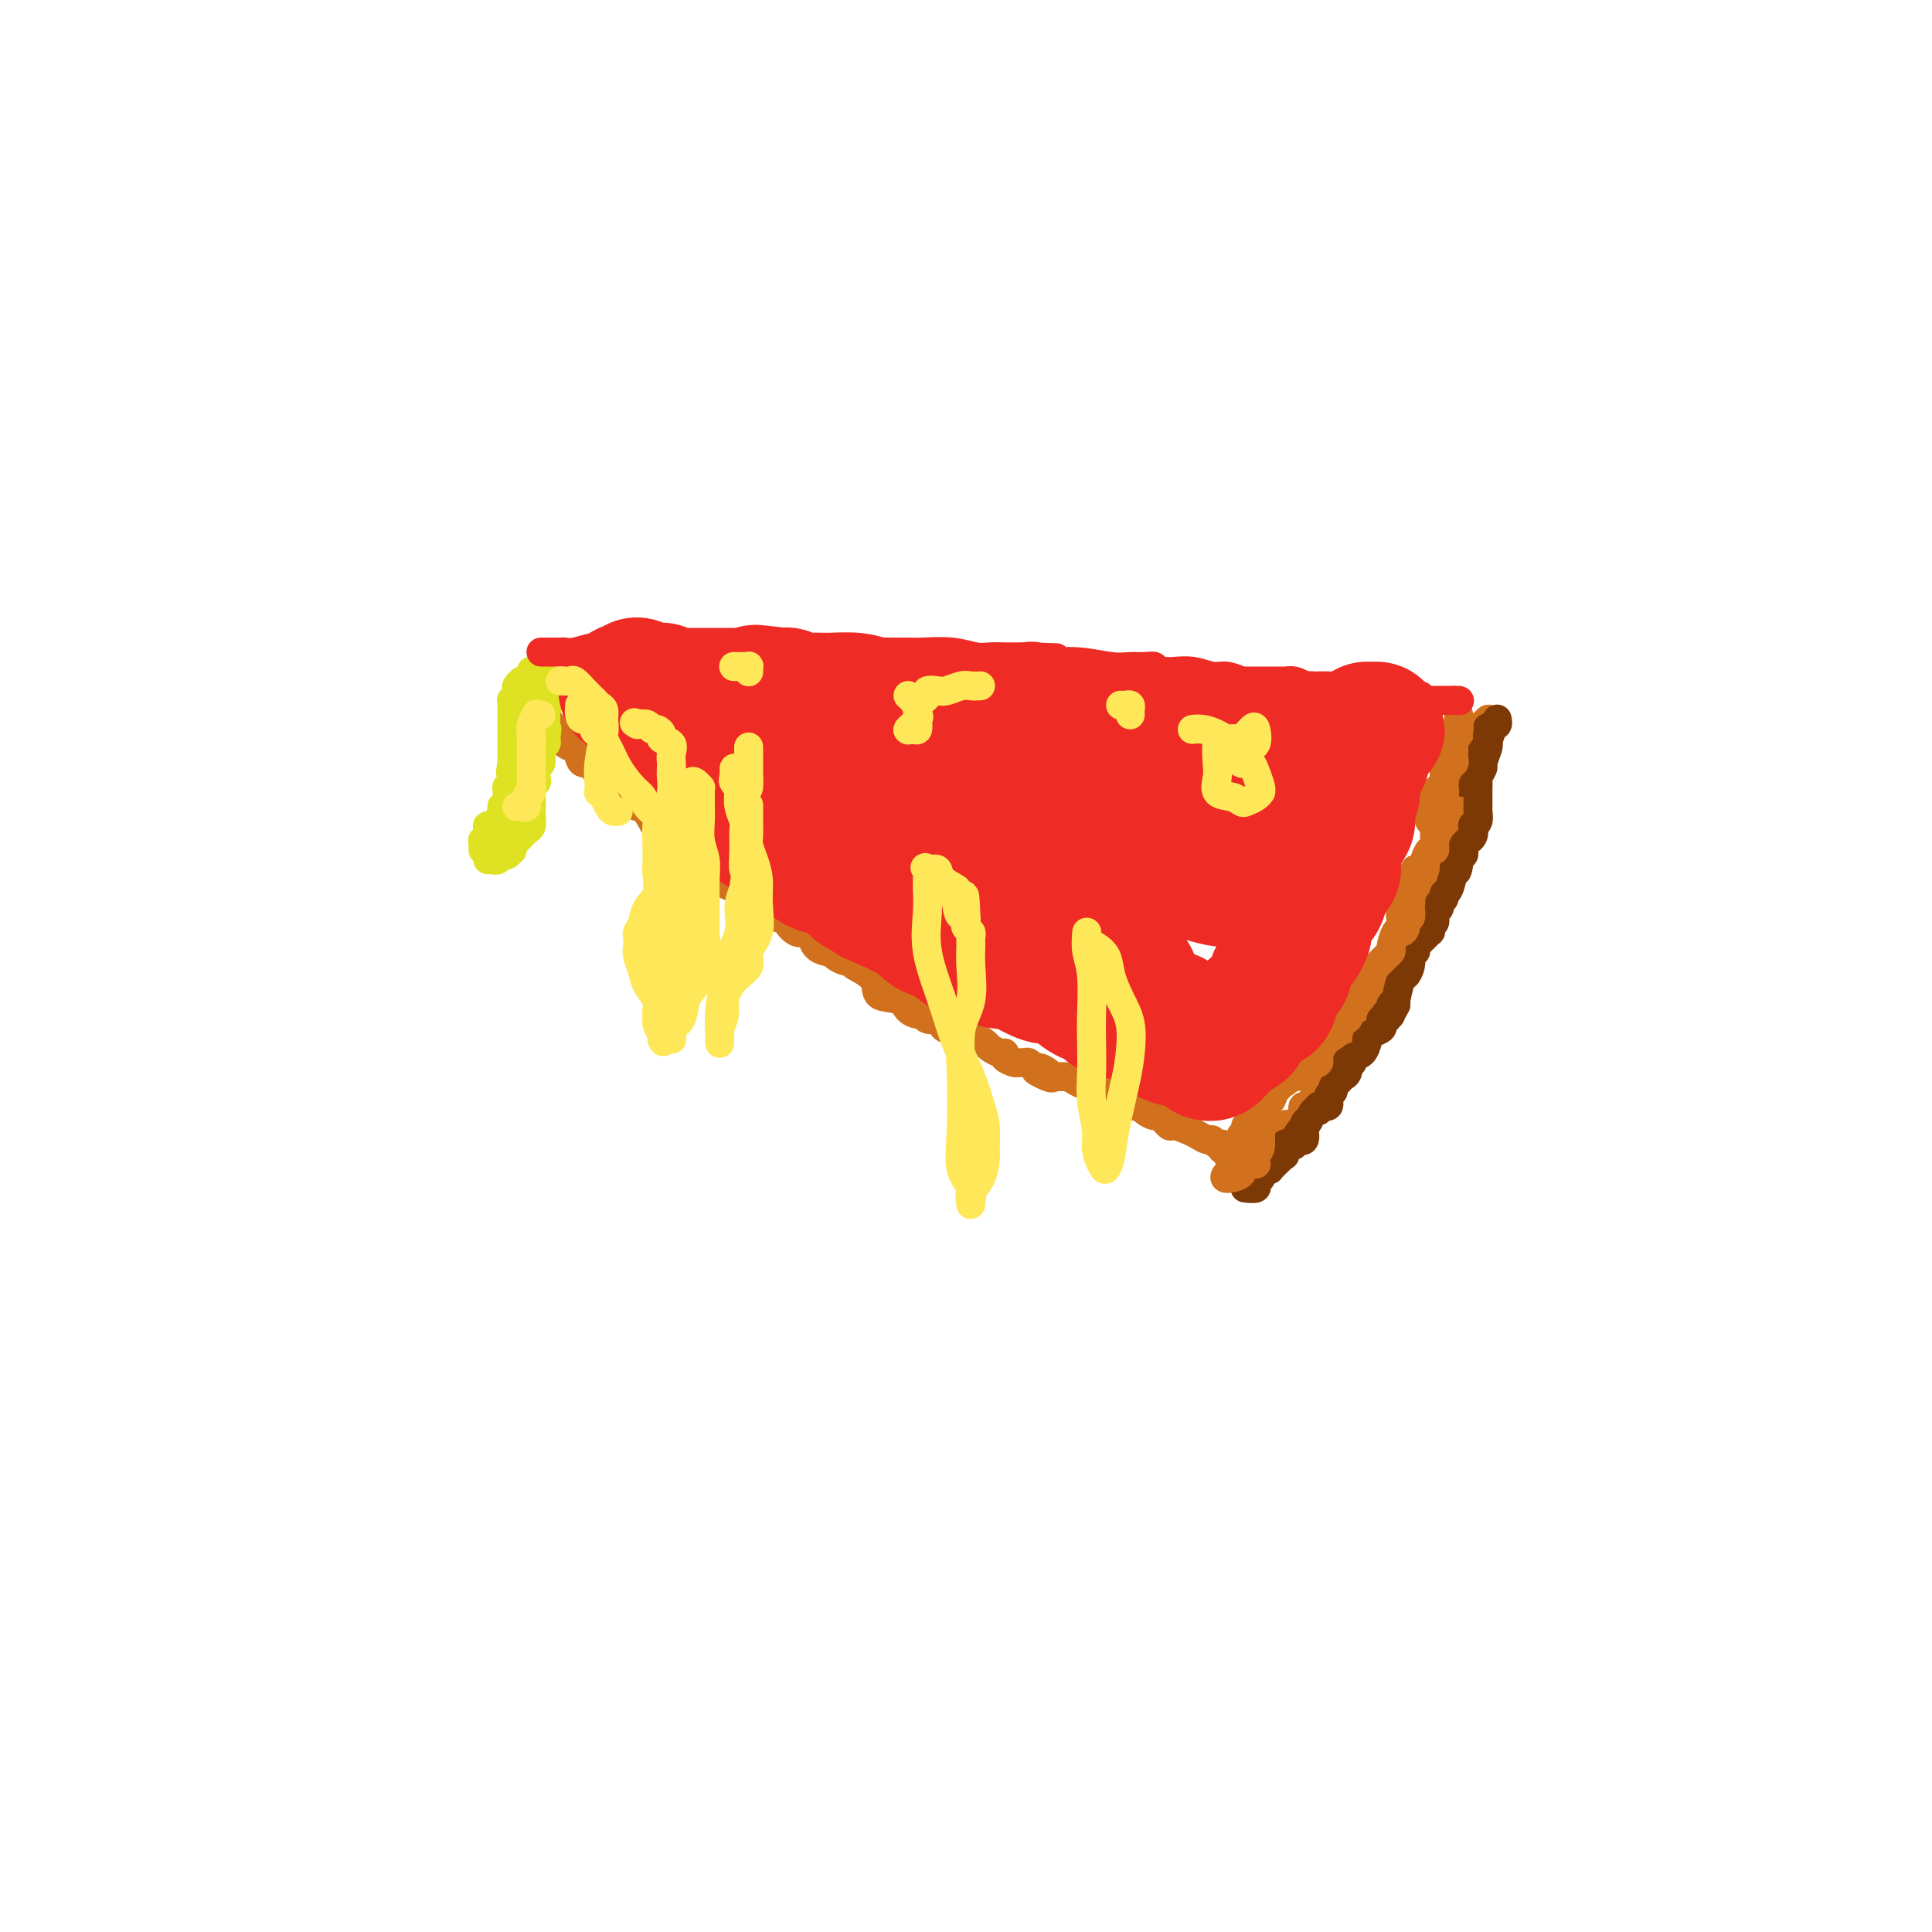 <svg viewBox='0 0 400 400' version='1.1' xmlns='http://www.w3.org/2000/svg' xmlns:xlink='http://www.w3.org/1999/xlink'><g fill='none' stroke='#D2711D' stroke-width='6' stroke-linecap='round' stroke-linejoin='round'><path d='M308,149c0.121,-0.104 0.243,-0.208 0,0c-0.243,0.208 -0.849,0.727 -1,1c-0.151,0.273 0.153,0.300 0,1c-0.153,0.700 -0.763,2.074 -1,3c-0.237,0.926 -0.101,1.403 0,2c0.101,0.597 0.168,1.315 0,2c-0.168,0.685 -0.571,1.337 -1,2c-0.429,0.663 -0.884,1.335 -1,2c-0.116,0.665 0.108,1.322 0,2c-0.108,0.678 -0.549,1.376 -1,2c-0.451,0.624 -0.913,1.173 -1,2c-0.087,0.827 0.200,1.930 0,3c-0.200,1.070 -0.889,2.107 -1,3c-0.111,0.893 0.355,1.644 0,2c-0.355,0.356 -1.531,0.318 -2,1c-0.469,0.682 -0.230,2.083 0,3c0.230,0.917 0.451,1.349 0,2c-0.451,0.651 -1.573,1.521 -2,2c-0.427,0.479 -0.160,0.568 0,1c0.160,0.432 0.211,1.208 0,2c-0.211,0.792 -0.685,1.602 -1,2c-0.315,0.398 -0.470,0.386 -1,1c-0.530,0.614 -1.435,1.855 -2,3c-0.565,1.145 -0.791,2.193 -1,3c-0.209,0.807 -0.403,1.371 -1,2c-0.597,0.629 -1.599,1.323 -2,2c-0.401,0.677 -0.200,1.339 0,2'/><path d='M289,202c-3.180,8.412 -1.630,2.941 -1,1c0.630,-1.941 0.342,-0.353 0,1c-0.342,1.353 -0.736,2.471 -1,3c-0.264,0.529 -0.397,0.470 -1,1c-0.603,0.530 -1.677,1.648 -2,2c-0.323,0.352 0.104,-0.061 0,0c-0.104,0.061 -0.740,0.595 -1,1c-0.260,0.405 -0.146,0.679 0,1c0.146,0.321 0.323,0.689 0,1c-0.323,0.311 -1.147,0.566 -2,1c-0.853,0.434 -1.735,1.047 -2,2c-0.265,0.953 0.086,2.245 0,3c-0.086,0.755 -0.611,0.972 -1,1c-0.389,0.028 -0.644,-0.133 -1,0c-0.356,0.133 -0.813,0.560 -1,1c-0.187,0.440 -0.106,0.892 0,1c0.106,0.108 0.235,-0.130 0,0c-0.235,0.130 -0.834,0.627 -1,1c-0.166,0.373 0.100,0.621 0,1c-0.100,0.379 -0.567,0.888 -1,1c-0.433,0.112 -0.832,-0.172 -1,0c-0.168,0.172 -0.105,0.802 0,1c0.105,0.198 0.252,-0.035 0,0c-0.252,0.035 -0.903,0.339 -1,1c-0.097,0.661 0.358,1.678 0,2c-0.358,0.322 -1.531,-0.051 -2,0c-0.469,0.051 -0.235,0.525 0,1'/><path d='M270,230c-3.117,4.726 -1.409,2.541 -1,2c0.409,-0.541 -0.482,0.563 -1,1c-0.518,0.437 -0.663,0.208 -1,0c-0.337,-0.208 -0.864,-0.396 -1,0c-0.136,0.396 0.121,1.377 0,2c-0.121,0.623 -0.620,0.888 -1,1c-0.380,0.112 -0.640,0.072 -1,0c-0.360,-0.072 -0.818,-0.175 -1,0c-0.182,0.175 -0.086,0.629 0,1c0.086,0.371 0.163,0.660 0,1c-0.163,0.340 -0.566,0.732 -1,1c-0.434,0.268 -0.900,0.412 -1,1c-0.100,0.588 0.165,1.620 0,2c-0.165,0.380 -0.762,0.109 -1,0c-0.238,-0.109 -0.119,-0.054 0,0'/></g>
<g fill='none' stroke='#7C3805' stroke-width='6' stroke-linecap='round' stroke-linejoin='round'><path d='M310,149c-0.021,-0.109 -0.042,-0.218 0,0c0.042,0.218 0.147,0.763 0,1c-0.147,0.237 -0.546,0.167 -1,1c-0.454,0.833 -0.961,2.571 -1,3c-0.039,0.429 0.392,-0.450 0,0c-0.392,0.450 -1.607,2.229 -2,3c-0.393,0.771 0.034,0.532 0,1c-0.034,0.468 -0.531,1.641 -1,2c-0.469,0.359 -0.910,-0.096 -1,0c-0.090,0.096 0.172,0.744 0,1c-0.172,0.256 -0.778,0.120 -1,0c-0.222,-0.120 -0.060,-0.225 0,0c0.060,0.225 0.017,0.778 0,1c-0.017,0.222 -0.009,0.111 0,0'/><path d='M308,151c0.009,-0.333 0.017,-0.665 0,0c-0.017,0.665 -0.061,2.329 0,3c0.061,0.671 0.227,0.351 0,1c-0.227,0.649 -0.845,2.268 -1,3c-0.155,0.732 0.155,0.578 0,1c-0.155,0.422 -0.774,1.419 -1,2c-0.226,0.581 -0.061,0.746 0,1c0.061,0.254 0.016,0.598 0,1c-0.016,0.402 -0.004,0.864 0,1c0.004,0.136 0.001,-0.052 0,0c-0.001,0.052 0.001,0.346 0,1c-0.001,0.654 -0.004,1.668 0,2c0.004,0.332 0.015,-0.018 0,0c-0.015,0.018 -0.055,0.404 0,1c0.055,0.596 0.207,1.404 0,2c-0.207,0.596 -0.772,0.982 -1,1c-0.228,0.018 -0.117,-0.332 0,0c0.117,0.332 0.242,1.347 0,2c-0.242,0.653 -0.850,0.944 -1,1c-0.150,0.056 0.157,-0.125 0,0c-0.157,0.125 -0.778,0.555 -1,1c-0.222,0.445 -0.046,0.907 0,1c0.046,0.093 -0.039,-0.181 0,0c0.039,0.181 0.203,0.818 0,1c-0.203,0.182 -0.772,-0.091 -1,0c-0.228,0.091 -0.114,0.545 0,1'/><path d='M302,178c-0.864,4.326 -0.025,1.642 0,1c0.025,-0.642 -0.763,0.759 -1,1c-0.237,0.241 0.076,-0.679 0,0c-0.076,0.679 -0.541,2.955 -1,4c-0.459,1.045 -0.911,0.857 -1,1c-0.089,0.143 0.187,0.617 0,1c-0.187,0.383 -0.835,0.676 -1,1c-0.165,0.324 0.153,0.678 0,1c-0.153,0.322 -0.777,0.611 -1,1c-0.223,0.389 -0.046,0.879 0,1c0.046,0.121 -0.038,-0.127 0,0c0.038,0.127 0.200,0.629 0,1c-0.200,0.371 -0.761,0.610 -1,1c-0.239,0.390 -0.155,0.932 0,1c0.155,0.068 0.382,-0.337 0,0c-0.382,0.337 -1.374,1.415 -2,2c-0.626,0.585 -0.886,0.677 -1,1c-0.114,0.323 -0.082,0.877 0,1c0.082,0.123 0.215,-0.184 0,0c-0.215,0.184 -0.778,0.858 -1,1c-0.222,0.142 -0.102,-0.248 0,0c0.102,0.248 0.185,1.134 0,2c-0.185,0.866 -0.638,1.713 -1,2c-0.362,0.287 -0.633,0.015 -1,1c-0.367,0.985 -0.830,3.227 -1,4c-0.170,0.773 -0.049,0.078 0,0c0.049,-0.078 0.024,0.461 0,1'/><path d='M289,208c-2.254,4.521 -1.389,0.823 -1,0c0.389,-0.823 0.301,1.230 0,2c-0.301,0.770 -0.816,0.258 -1,0c-0.184,-0.258 -0.036,-0.262 0,0c0.036,0.262 -0.041,0.791 0,1c0.041,0.209 0.201,0.097 0,0c-0.201,-0.097 -0.761,-0.181 -1,0c-0.239,0.181 -0.155,0.627 0,1c0.155,0.373 0.382,0.672 0,1c-0.382,0.328 -1.372,0.683 -2,1c-0.628,0.317 -0.894,0.595 -1,1c-0.106,0.405 -0.052,0.935 0,1c0.052,0.065 0.101,-0.336 0,0c-0.101,0.336 -0.353,1.409 -1,2c-0.647,0.591 -1.689,0.701 -2,1c-0.311,0.299 0.110,0.787 0,1c-0.110,0.213 -0.750,0.151 -1,0c-0.250,-0.151 -0.110,-0.391 0,0c0.110,0.391 0.188,1.415 0,2c-0.188,0.585 -0.643,0.733 -1,1c-0.357,0.267 -0.615,0.654 -1,1c-0.385,0.346 -0.895,0.652 -1,1c-0.105,0.348 0.197,0.739 0,1c-0.197,0.261 -0.893,0.394 -1,1c-0.107,0.606 0.375,1.686 0,2c-0.375,0.314 -1.606,-0.137 -2,0c-0.394,0.137 0.049,0.861 0,1c-0.049,0.139 -0.590,-0.309 -1,0c-0.410,0.309 -0.689,1.374 -1,2c-0.311,0.626 -0.656,0.813 -1,1'/><path d='M270,233c-2.930,3.917 -0.756,1.211 0,0c0.756,-1.211 0.095,-0.926 0,0c-0.095,0.926 0.377,2.495 0,3c-0.377,0.505 -1.604,-0.053 -2,0c-0.396,0.053 0.037,0.718 0,1c-0.037,0.282 -0.545,0.180 -1,0c-0.455,-0.180 -0.856,-0.439 -1,0c-0.144,0.439 -0.032,1.575 0,2c0.032,0.425 -0.015,0.138 0,0c0.015,-0.138 0.092,-0.129 0,0c-0.092,0.129 -0.354,0.377 -1,1c-0.646,0.623 -1.674,1.620 -2,2c-0.326,0.380 0.052,0.143 0,0c-0.052,-0.143 -0.534,-0.192 -1,0c-0.466,0.192 -0.917,0.626 -1,1c-0.083,0.374 0.201,0.689 0,1c-0.201,0.311 -0.889,0.620 -1,1c-0.111,0.380 0.355,0.833 0,1c-0.355,0.167 -1.530,0.048 -2,0c-0.470,-0.048 -0.235,-0.024 0,0'/></g>
<g fill='none' stroke='#D2711D' stroke-width='6' stroke-linecap='round' stroke-linejoin='round'><path d='M302,148c-0.002,0.444 -0.004,0.889 0,1c0.004,0.111 0.015,-0.111 0,0c-0.015,0.111 -0.057,0.554 0,1c0.057,0.446 0.211,0.894 0,1c-0.211,0.106 -0.789,-0.130 -1,0c-0.211,0.130 -0.057,0.626 0,1c0.057,0.374 0.015,0.625 0,1c-0.015,0.375 -0.004,0.874 0,1c0.004,0.126 0.002,-0.120 0,0c-0.002,0.120 -0.004,0.607 0,1c0.004,0.393 0.015,0.694 0,1c-0.015,0.306 -0.056,0.618 0,1c0.056,0.382 0.207,0.834 0,1c-0.207,0.166 -0.774,0.048 -1,0c-0.226,-0.048 -0.113,-0.024 0,0'/><path d='M300,158c-0.327,1.516 -0.144,0.305 0,0c0.144,-0.305 0.250,0.295 0,1c-0.250,0.705 -0.855,1.514 -1,2c-0.145,0.486 0.171,0.650 0,1c-0.171,0.350 -0.831,0.885 -1,1c-0.169,0.115 0.151,-0.190 0,0c-0.151,0.190 -0.773,0.874 -1,1c-0.227,0.126 -0.060,-0.307 0,0c0.060,0.307 0.012,1.353 0,2c-0.012,0.647 0.011,0.894 0,1c-0.011,0.106 -0.057,0.070 0,0c0.057,-0.070 0.215,-0.175 0,0c-0.215,0.175 -0.803,0.630 -1,1c-0.197,0.370 -0.001,0.656 0,1c0.001,0.344 -0.192,0.746 0,1c0.192,0.254 0.769,0.358 1,0c0.231,-0.358 0.115,-1.179 0,-2'/><path d='M297,168c-0.500,1.667 -0.250,0.833 0,0'/><path d='M299,158c-0.000,-0.098 -0.000,-0.196 0,0c0.000,0.196 0.001,0.685 0,1c-0.001,0.315 -0.004,0.454 0,1c0.004,0.546 0.015,1.498 0,2c-0.015,0.502 -0.057,0.554 0,1c0.057,0.446 0.212,1.286 0,2c-0.212,0.714 -0.793,1.302 -1,2c-0.207,0.698 -0.041,1.507 0,2c0.041,0.493 -0.041,0.671 0,1c0.041,0.329 0.207,0.809 0,1c-0.207,0.191 -0.788,0.093 -1,0c-0.212,-0.093 -0.057,-0.180 0,0c0.057,0.180 0.016,0.627 0,1c-0.016,0.373 -0.007,0.673 0,1c0.007,0.327 0.012,0.683 0,1c-0.012,0.317 -0.042,0.595 0,1c0.042,0.405 0.156,0.935 0,1c-0.156,0.065 -0.580,-0.336 -1,0c-0.420,0.336 -0.834,1.411 -1,2c-0.166,0.589 -0.083,0.694 0,1c0.083,0.306 0.166,0.814 0,1c-0.166,0.186 -0.581,0.050 -1,0c-0.419,-0.050 -0.844,-0.013 -1,0c-0.156,0.013 -0.045,0.004 0,0c0.045,-0.004 0.022,-0.002 0,0'/><path d='M293,180c-0.845,1.179 -0.959,1.625 -1,2c-0.041,0.375 -0.010,0.678 0,1c0.010,0.322 -0.001,0.663 0,1c0.001,0.337 0.015,0.668 0,1c-0.015,0.332 -0.060,0.664 0,1c0.060,0.336 0.226,0.678 0,1c-0.226,0.322 -0.845,0.626 -1,1c-0.155,0.374 0.155,0.818 0,1c-0.155,0.182 -0.773,0.102 -1,0c-0.227,-0.102 -0.062,-0.227 0,0c0.062,0.227 0.019,0.805 0,1c-0.019,0.195 -0.016,0.005 0,0c0.016,-0.005 0.046,0.174 0,0c-0.046,-0.174 -0.166,-0.701 0,-1c0.166,-0.299 0.619,-0.371 1,-1c0.381,-0.629 0.691,-1.814 1,-3'/><path d='M292,185c0.155,-0.563 0.041,0.029 0,0c-0.041,-0.029 -0.011,-0.680 0,-1c0.011,-0.320 0.003,-0.308 0,0c-0.003,0.308 0.000,0.914 0,1c-0.000,0.086 -0.004,-0.346 0,0c0.004,0.346 0.016,1.472 0,2c-0.016,0.528 -0.060,0.458 0,1c0.060,0.542 0.224,1.698 0,2c-0.224,0.302 -0.834,-0.248 -1,0c-0.166,0.248 0.114,1.295 0,2c-0.114,0.705 -0.622,1.068 -1,1c-0.378,-0.068 -0.626,-0.565 -1,0c-0.374,0.565 -0.875,2.194 -1,3c-0.125,0.806 0.126,0.788 0,1c-0.126,0.212 -0.630,0.653 -1,1c-0.370,0.347 -0.607,0.600 -1,1c-0.393,0.400 -0.941,0.948 -1,1c-0.059,0.052 0.373,-0.393 0,0c-0.373,0.393 -1.549,1.625 -2,2c-0.451,0.375 -0.176,-0.107 0,0c0.176,0.107 0.253,0.802 0,1c-0.253,0.198 -0.837,-0.100 -1,0c-0.163,0.100 0.096,0.600 0,1c-0.096,0.400 -0.548,0.700 -1,1'/><path d='M281,205c-1.637,3.258 -0.229,1.401 0,1c0.229,-0.401 -0.722,0.652 -1,1c-0.278,0.348 0.116,-0.010 0,0c-0.116,0.010 -0.742,0.387 -1,1c-0.258,0.613 -0.149,1.463 0,2c0.149,0.537 0.337,0.760 0,1c-0.337,0.240 -1.201,0.498 -2,1c-0.799,0.502 -1.535,1.249 -2,2c-0.465,0.751 -0.661,1.507 -1,2c-0.339,0.493 -0.822,0.724 -1,1c-0.178,0.276 -0.051,0.596 0,1c0.051,0.404 0.025,0.893 0,1c-0.025,0.107 -0.049,-0.168 0,0c0.049,0.168 0.172,0.780 0,1c-0.172,0.220 -0.637,0.048 -1,0c-0.363,-0.048 -0.622,0.029 -1,0c-0.378,-0.029 -0.875,-0.166 -1,0c-0.125,0.166 0.121,0.633 0,1c-0.121,0.367 -0.610,0.635 -1,1c-0.390,0.365 -0.682,0.829 -1,1c-0.318,0.171 -0.662,0.049 -1,0c-0.338,-0.049 -0.669,-0.024 -1,0'/><path d='M266,223c-1.075,0.684 -0.262,0.894 0,1c0.262,0.106 -0.028,0.108 0,0c0.028,-0.108 0.375,-0.328 0,0c-0.375,0.328 -1.473,1.202 -2,2c-0.527,0.798 -0.485,1.521 -1,2c-0.515,0.479 -1.589,0.716 -2,1c-0.411,0.284 -0.161,0.615 0,1c0.161,0.385 0.231,0.824 0,1c-0.231,0.176 -0.765,0.089 -1,0c-0.235,-0.089 -0.172,-0.178 0,0c0.172,0.178 0.452,0.625 0,1c-0.452,0.375 -1.637,0.678 -2,1c-0.363,0.322 0.094,0.664 0,1c-0.094,0.336 -0.741,0.668 -1,1c-0.259,0.332 -0.129,0.666 0,1'/><path d='M257,236c-1.500,2.167 -0.750,1.083 0,0'/><path d='M261,235c-0.004,0.357 -0.008,0.715 0,1c0.008,0.285 0.030,0.498 0,1c-0.030,0.502 -0.110,1.295 -1,2c-0.890,0.705 -2.589,1.324 -3,2c-0.411,0.676 0.467,1.411 0,2c-0.467,0.589 -2.279,1.032 -3,1c-0.721,-0.032 -0.351,-0.538 0,-1c0.351,-0.462 0.682,-0.879 1,-1c0.318,-0.121 0.621,0.056 1,0c0.379,-0.056 0.833,-0.344 1,-1c0.167,-0.656 0.048,-1.678 0,-2c-0.048,-0.322 -0.023,0.058 0,0c0.023,-0.058 0.045,-0.554 0,-1c-0.045,-0.446 -0.156,-0.842 0,-1c0.156,-0.158 0.578,-0.079 1,0'/><path d='M258,237c0.667,-1.167 0.333,-0.583 0,0'/><path d='M260,241c0.089,0.000 0.178,0.000 0,0c-0.178,0.000 -0.622,0.000 -1,0c-0.378,-0.000 -0.689,0.000 -1,0'/><path d='M258,241c-0.564,0.043 -0.973,0.151 -1,0c-0.027,-0.151 0.329,-0.561 0,-1c-0.329,-0.439 -1.342,-0.906 -2,-1c-0.658,-0.094 -0.960,0.185 -1,0c-0.040,-0.185 0.183,-0.833 0,-1c-0.183,-0.167 -0.770,0.147 -1,0c-0.230,-0.147 -0.102,-0.757 0,-1c0.102,-0.243 0.179,-0.121 0,0c-0.179,0.121 -0.613,0.240 -1,0c-0.387,-0.240 -0.727,-0.839 -1,-1c-0.273,-0.161 -0.478,0.117 -1,0c-0.522,-0.117 -1.362,-0.627 -2,-1c-0.638,-0.373 -1.073,-0.607 -2,-1c-0.927,-0.393 -2.346,-0.945 -3,-1c-0.654,-0.055 -0.542,0.388 -1,0c-0.458,-0.388 -1.485,-1.606 -2,-2c-0.515,-0.394 -0.519,0.038 -1,0c-0.481,-0.038 -1.439,-0.545 -2,-1c-0.561,-0.455 -0.726,-0.858 -1,-1c-0.274,-0.142 -0.656,-0.022 -1,0c-0.344,0.022 -0.651,-0.054 -1,0c-0.349,0.054 -0.740,0.239 -1,0c-0.260,-0.239 -0.388,-0.900 -1,-1c-0.612,-0.100 -1.707,0.363 -2,0c-0.293,-0.363 0.217,-1.550 0,-2c-0.217,-0.450 -1.159,-0.163 -2,0c-0.841,0.163 -1.579,0.201 -2,0c-0.421,-0.201 -0.525,-0.642 -1,-1c-0.475,-0.358 -1.320,-0.635 -2,-1c-0.680,-0.365 -1.194,-0.819 -2,-1c-0.806,-0.181 -1.903,-0.091 -3,0'/><path d='M218,223c-6.444,-2.741 -2.553,-0.595 -1,0c1.553,0.595 0.767,-0.362 0,-1c-0.767,-0.638 -1.515,-0.956 -2,-1c-0.485,-0.044 -0.706,0.185 -1,0c-0.294,-0.185 -0.661,-0.784 -1,-1c-0.339,-0.216 -0.651,-0.047 -1,0c-0.349,0.047 -0.734,-0.026 -1,0c-0.266,0.026 -0.413,0.151 -1,0c-0.587,-0.151 -1.614,-0.580 -2,-1c-0.386,-0.420 -0.130,-0.833 0,-1c0.130,-0.167 0.134,-0.087 0,0c-0.134,0.087 -0.406,0.183 -1,0c-0.594,-0.183 -1.510,-0.645 -2,-1c-0.490,-0.355 -0.555,-0.602 -1,-1c-0.445,-0.398 -1.272,-0.947 -2,-1c-0.728,-0.053 -1.357,0.388 -2,0c-0.643,-0.388 -1.299,-1.607 -2,-2c-0.701,-0.393 -1.449,0.039 -2,0c-0.551,-0.039 -0.907,-0.550 -1,-1c-0.093,-0.450 0.078,-0.838 0,-1c-0.078,-0.162 -0.406,-0.098 -1,0c-0.594,0.098 -1.455,0.229 -2,0c-0.545,-0.229 -0.774,-0.819 -1,-1c-0.226,-0.181 -0.450,0.048 -1,0c-0.550,-0.048 -1.426,-0.372 -2,-1c-0.574,-0.628 -0.844,-1.560 -2,-2c-1.156,-0.440 -3.196,-0.388 -4,-1c-0.804,-0.612 -0.373,-1.889 -1,-3c-0.627,-1.111 -2.314,-2.055 -4,-3'/><path d='M177,200c-1.122,-1.110 -1.427,-0.885 -2,-1c-0.573,-0.115 -1.414,-0.569 -2,-1c-0.586,-0.431 -0.917,-0.840 -1,-1c-0.083,-0.160 0.080,-0.072 0,0c-0.080,0.072 -0.405,0.126 -1,0c-0.595,-0.126 -1.460,-0.433 -2,-1c-0.540,-0.567 -0.757,-1.396 -1,-2c-0.243,-0.604 -0.514,-0.985 -1,-1c-0.486,-0.015 -1.187,0.336 -2,0c-0.813,-0.336 -1.737,-1.357 -2,-2c-0.263,-0.643 0.134,-0.906 0,-1c-0.134,-0.094 -0.799,-0.018 -1,0c-0.201,0.018 0.060,-0.022 0,0c-0.060,0.022 -0.442,0.104 -1,0c-0.558,-0.104 -1.291,-0.395 -2,-1c-0.709,-0.605 -1.395,-1.524 -2,-2c-0.605,-0.476 -1.129,-0.509 -2,-1c-0.871,-0.491 -2.089,-1.438 -3,-2c-0.911,-0.562 -1.515,-0.738 -2,-1c-0.485,-0.262 -0.851,-0.610 -1,-1c-0.149,-0.390 -0.082,-0.821 0,-1c0.082,-0.179 0.180,-0.107 0,0c-0.180,0.107 -0.639,0.250 -1,0c-0.361,-0.250 -0.624,-0.893 -1,-1c-0.376,-0.107 -0.864,0.322 -1,0c-0.136,-0.322 0.079,-1.394 0,-2c-0.079,-0.606 -0.451,-0.744 -1,-1c-0.549,-0.256 -1.274,-0.628 -2,-1'/><path d='M143,176c-5.443,-3.874 -2.050,-1.558 -1,-1c1.050,0.558 -0.242,-0.643 -1,-1c-0.758,-0.357 -0.981,0.129 -1,0c-0.019,-0.129 0.165,-0.872 0,-1c-0.165,-0.128 -0.678,0.361 -1,0c-0.322,-0.361 -0.453,-1.570 -1,-2c-0.547,-0.430 -1.509,-0.079 -2,0c-0.491,0.079 -0.509,-0.112 -1,-1c-0.491,-0.888 -1.455,-2.471 -2,-3c-0.545,-0.529 -0.672,-0.002 -1,0c-0.328,0.002 -0.859,-0.521 -1,-1c-0.141,-0.479 0.106,-0.913 0,-1c-0.106,-0.087 -0.564,0.173 -1,0c-0.436,-0.173 -0.849,-0.778 -1,-1c-0.151,-0.222 -0.041,-0.060 0,0c0.041,0.060 0.012,0.017 0,0c-0.012,-0.017 -0.006,-0.009 0,0'/><path d='M129,164c-0.032,0.006 -0.064,0.013 0,0c0.064,-0.013 0.225,-0.045 0,0c-0.225,0.045 -0.837,0.167 -1,0c-0.163,-0.167 0.124,-0.622 0,-1c-0.124,-0.378 -0.658,-0.680 -1,-1c-0.342,-0.320 -0.491,-0.660 -1,-1c-0.509,-0.340 -1.379,-0.681 -2,-1c-0.621,-0.319 -0.992,-0.614 -1,-1c-0.008,-0.386 0.346,-0.861 0,-1c-0.346,-0.139 -1.391,0.059 -2,0c-0.609,-0.059 -0.782,-0.373 -1,-1c-0.218,-0.627 -0.482,-1.566 -1,-2c-0.518,-0.434 -1.291,-0.362 -2,-1c-0.709,-0.638 -1.356,-1.985 -2,-3c-0.644,-1.015 -1.287,-1.697 -2,-2c-0.713,-0.303 -1.498,-0.229 -2,-1c-0.502,-0.771 -0.723,-2.389 -1,-3c-0.277,-0.611 -0.610,-0.215 -1,0c-0.390,0.215 -0.836,0.250 -1,0c-0.164,-0.250 -0.047,-0.786 0,-1c0.047,-0.214 0.023,-0.107 0,0'/></g>
<g fill='none' stroke='#DEE222' stroke-width='6' stroke-linecap='round' stroke-linejoin='round'><path d='M110,139c0.006,-0.083 0.012,-0.166 0,0c-0.012,0.166 -0.041,0.579 0,1c0.041,0.421 0.151,0.848 0,1c-0.151,0.152 -0.562,0.030 -1,0c-0.438,-0.030 -0.902,0.033 -1,0c-0.098,-0.033 0.171,-0.163 0,0c-0.171,0.163 -0.782,0.618 -1,1c-0.218,0.382 -0.044,0.690 0,1c0.044,0.310 -0.041,0.622 0,1c0.041,0.378 0.207,0.822 0,1c-0.207,0.178 -0.788,0.090 -1,0c-0.212,-0.090 -0.057,-0.182 0,0c0.057,0.182 0.015,0.639 0,1c-0.015,0.361 -0.004,0.626 0,1c0.004,0.374 0.001,0.859 0,1c-0.001,0.141 -0.000,-0.060 0,0c0.000,0.060 0.000,0.382 0,1c-0.000,0.618 -0.000,1.531 0,2c0.000,0.469 0.000,0.494 0,1c-0.000,0.506 -0.000,1.495 0,2c0.000,0.505 0.000,0.527 0,1c-0.000,0.473 -0.000,1.397 0,2c0.000,0.603 0.000,0.887 0,1c-0.000,0.113 -0.000,0.057 0,0'/><path d='M106,158c-0.620,3.118 -0.170,1.414 0,1c0.170,-0.414 0.060,0.462 0,1c-0.060,0.538 -0.069,0.737 0,1c0.069,0.263 0.214,0.592 0,1c-0.214,0.408 -0.789,0.897 -1,1c-0.211,0.103 -0.057,-0.180 0,0c0.057,0.180 0.016,0.823 0,1c-0.016,0.177 -0.008,-0.110 0,0c0.008,0.110 0.016,0.618 0,1c-0.016,0.382 -0.057,0.638 0,1c0.057,0.362 0.211,0.829 0,1c-0.211,0.171 -0.788,0.046 -1,0c-0.212,-0.046 -0.061,-0.013 0,0c0.061,0.013 0.030,0.007 0,0'/><path d='M104,167c-0.325,1.576 -0.139,1.014 0,1c0.139,-0.014 0.229,0.518 0,1c-0.229,0.482 -0.778,0.914 -1,1c-0.222,0.086 -0.116,-0.173 0,0c0.116,0.173 0.241,0.779 0,1c-0.241,0.221 -0.849,0.058 -1,0c-0.151,-0.058 0.155,-0.013 0,0c-0.155,0.013 -0.773,-0.008 -1,0c-0.227,0.008 -0.065,0.045 0,0c0.065,-0.045 0.031,-0.170 0,0c-0.031,0.170 -0.061,0.637 0,1c0.061,0.363 0.212,0.623 0,1c-0.212,0.377 -0.789,0.872 -1,1c-0.211,0.128 -0.057,-0.109 0,0c0.057,0.109 0.015,0.565 0,1c-0.015,0.435 -0.004,0.848 0,1c0.004,0.152 0.001,0.043 0,0c-0.001,-0.043 -0.001,-0.022 0,0'/><path d='M101,178c0.303,-0.030 0.606,-0.060 1,0c0.394,0.060 0.880,0.208 1,0c0.120,-0.208 -0.126,-0.774 0,-1c0.126,-0.226 0.622,-0.112 1,0c0.378,0.112 0.636,0.223 1,0c0.364,-0.223 0.832,-0.781 1,-1c0.168,-0.219 0.034,-0.100 0,0c-0.034,0.100 0.032,0.181 0,0c-0.032,-0.181 -0.163,-0.625 0,-1c0.163,-0.375 0.618,-0.681 1,-1c0.382,-0.319 0.691,-0.652 1,-1c0.309,-0.348 0.619,-0.713 1,-1c0.381,-0.287 0.835,-0.497 1,-1c0.165,-0.503 0.043,-1.301 0,-2c-0.043,-0.699 -0.008,-1.301 0,-2c0.008,-0.699 -0.012,-1.496 0,-2c0.012,-0.504 0.056,-0.716 0,-1c-0.056,-0.284 -0.212,-0.641 0,-1c0.212,-0.359 0.793,-0.720 1,-1c0.207,-0.280 0.040,-0.478 0,-1c-0.040,-0.522 0.045,-1.369 0,-2c-0.045,-0.631 -0.222,-1.048 0,-1c0.222,0.048 0.843,0.559 1,0c0.157,-0.559 -0.150,-2.189 0,-3c0.150,-0.811 0.757,-0.803 1,-1c0.243,-0.197 0.121,-0.598 0,-1'/><path d='M113,153c0.464,-3.189 0.123,-2.163 0,-2c-0.123,0.163 -0.029,-0.538 0,-1c0.029,-0.462 -0.006,-0.687 0,-1c0.006,-0.313 0.054,-0.715 0,-1c-0.054,-0.285 -0.209,-0.452 0,-1c0.209,-0.548 0.781,-1.476 1,-2c0.219,-0.524 0.084,-0.643 0,-1c-0.084,-0.357 -0.117,-0.952 0,-1c0.117,-0.048 0.385,0.450 0,1c-0.385,0.550 -1.424,1.150 -2,2c-0.576,0.850 -0.690,1.949 -1,3c-0.310,1.051 -0.815,2.052 -1,3c-0.185,0.948 -0.050,1.842 0,3c0.050,1.158 0.013,2.582 0,3c-0.013,0.418 -0.004,-0.168 0,-1c0.004,-0.832 0.001,-1.910 0,-3c-0.001,-1.090 -0.000,-2.191 0,-3c0.000,-0.809 0.000,-1.326 0,-2c-0.000,-0.674 -0.000,-1.504 0,-2c0.000,-0.496 0.000,-0.659 0,-1c-0.000,-0.341 -0.000,-0.861 0,-1c0.000,-0.139 0.000,0.103 0,0c-0.000,-0.103 -0.000,-0.552 0,-1'/><path d='M110,144c0.244,-2.271 0.854,-0.948 1,-1c0.146,-0.052 -0.171,-1.478 0,-2c0.171,-0.522 0.830,-0.140 1,0c0.170,0.140 -0.150,0.037 0,0c0.150,-0.037 0.771,-0.010 1,0c0.229,0.010 0.065,0.003 0,0c-0.065,-0.003 -0.033,-0.001 0,0'/><path d='M113,141c0.467,-0.689 0.133,-0.911 0,-1c-0.133,-0.089 -0.067,-0.044 0,0'/></g>
<g fill='none' stroke='#EE2B24' stroke-width='6' stroke-linecap='round' stroke-linejoin='round'><path d='M112,135c0.485,0.000 0.970,0.000 1,0c0.030,-0.000 -0.396,-0.000 0,0c0.396,0.000 1.613,0.001 2,0c0.387,-0.001 -0.055,-0.004 0,0c0.055,0.004 0.609,0.015 1,0c0.391,-0.015 0.620,-0.057 1,0c0.380,0.057 0.910,0.211 2,0c1.090,-0.211 2.741,-0.789 4,-1c1.259,-0.211 2.127,-0.057 3,0c0.873,0.057 1.753,0.015 2,0c0.247,-0.015 -0.137,-0.004 0,0c0.137,0.004 0.795,0.001 1,0c0.205,-0.001 -0.042,-0.000 0,0c0.042,0.000 0.372,0.000 1,0c0.628,-0.000 1.554,-0.000 2,0c0.446,0.000 0.413,0.000 1,0c0.587,-0.000 1.793,-0.000 3,0'/><path d='M136,134c4.363,-0.155 3.269,-0.043 3,0c-0.269,0.043 0.287,0.015 1,0c0.713,-0.015 1.583,-0.018 2,0c0.417,0.018 0.382,0.057 1,0c0.618,-0.057 1.890,-0.212 3,0c1.110,0.212 2.060,0.789 3,1c0.940,0.211 1.872,0.057 3,0c1.128,-0.057 2.454,-0.015 3,0c0.546,0.015 0.313,0.004 1,0c0.687,-0.004 2.295,-0.001 3,0c0.705,0.001 0.507,0.000 1,0c0.493,-0.000 1.677,-0.000 3,0c1.323,0.000 2.787,0.000 4,0c1.213,-0.000 2.176,-0.000 3,0c0.824,0.000 1.509,0.000 2,0c0.491,-0.000 0.788,-0.000 1,0c0.212,0.000 0.339,0.000 1,0c0.661,-0.000 1.857,-0.000 3,0c1.143,0.000 2.232,0.000 3,0c0.768,-0.000 1.215,-0.001 2,0c0.785,0.001 1.908,0.004 3,0c1.092,-0.004 2.154,-0.015 3,0c0.846,0.015 1.478,0.057 3,0c1.522,-0.057 3.936,-0.211 6,0c2.064,0.211 3.780,0.789 5,1c1.220,0.211 1.945,0.057 3,0c1.055,-0.057 2.440,-0.015 3,0c0.560,0.015 0.294,0.004 0,0c-0.294,-0.004 -0.618,-0.001 0,0c0.618,0.001 2.176,0.000 3,0c0.824,-0.000 0.912,-0.000 1,0'/><path d='M212,136c12.163,0.327 4.571,0.144 2,0c-2.571,-0.144 -0.120,-0.249 1,0c1.120,0.249 0.908,0.852 2,1c1.092,0.148 3.488,-0.157 6,0c2.512,0.157 5.141,0.778 7,1c1.859,0.222 2.947,0.045 4,0c1.053,-0.045 2.071,0.040 3,0c0.929,-0.040 1.768,-0.207 2,0c0.232,0.207 -0.144,0.788 0,1c0.144,0.212 0.807,0.056 1,0c0.193,-0.056 -0.083,-0.011 0,0c0.083,0.011 0.524,-0.012 1,0c0.476,0.012 0.987,0.060 2,0c1.013,-0.060 2.530,-0.226 4,0c1.470,0.226 2.894,0.845 4,1c1.106,0.155 1.893,-0.155 3,0c1.107,0.155 2.532,0.773 3,1c0.468,0.227 -0.023,0.061 0,0c0.023,-0.061 0.559,-0.016 1,0c0.441,0.016 0.786,0.005 1,0c0.214,-0.005 0.298,-0.002 1,0c0.702,0.002 2.022,0.003 3,0c0.978,-0.003 1.613,-0.011 2,0c0.387,0.011 0.527,0.041 1,0c0.473,-0.041 1.278,-0.155 2,0c0.722,0.155 1.361,0.577 2,1'/><path d='M270,142c8.869,0.928 2.040,0.249 0,0c-2.040,-0.249 0.709,-0.067 2,0c1.291,0.067 1.123,0.018 1,0c-0.123,-0.018 -0.200,-0.006 0,0c0.200,0.006 0.677,0.005 1,0c0.323,-0.005 0.493,-0.016 1,0c0.507,0.016 1.352,0.057 2,0c0.648,-0.057 1.100,-0.211 2,0c0.900,0.211 2.248,0.789 3,1c0.752,0.211 0.909,0.056 1,0c0.091,-0.056 0.115,-0.011 0,0c-0.115,0.011 -0.368,-0.011 0,0c0.368,0.011 1.356,0.056 2,0c0.644,-0.056 0.942,-0.211 1,0c0.058,0.211 -0.124,0.789 0,1c0.124,0.211 0.554,0.057 1,0c0.446,-0.057 0.907,-0.015 1,0c0.093,0.015 -0.183,0.004 0,0c0.183,-0.004 0.823,-0.001 1,0c0.177,0.001 -0.110,0.000 0,0c0.110,-0.000 0.618,-0.000 1,0c0.382,0.000 0.638,0.000 1,0c0.362,-0.000 0.828,-0.000 1,0c0.172,0.000 0.049,0.000 0,0c-0.049,-0.000 -0.025,-0.000 0,0'/><path d='M292,144c3.643,0.249 1.751,-0.130 1,0c-0.751,0.130 -0.360,0.767 0,1c0.360,0.233 0.689,0.062 1,0c0.311,-0.062 0.605,-0.017 1,0c0.395,0.017 0.890,0.004 1,0c0.110,-0.004 -0.164,-0.001 0,0c0.164,0.001 0.766,0.000 1,0c0.234,-0.000 0.100,-0.000 0,0c-0.100,0.000 -0.168,0.000 0,0c0.168,-0.000 0.570,-0.000 1,0c0.430,0.000 0.886,0.000 1,0c0.114,-0.000 -0.114,-0.000 0,0c0.114,0.000 0.569,0.000 1,0c0.431,-0.000 0.837,-0.000 1,0c0.163,0.000 0.081,0.000 0,0'/><path d='M301,145c1.622,0.156 1.178,0.044 1,0c-0.178,-0.044 -0.089,-0.022 0,0'/></g>
<g fill='none' stroke='#EE2B24' stroke-width='28' stroke-linecap='round' stroke-linejoin='round'><path d='M250,218c-0.089,-0.024 -0.178,-0.048 0,0c0.178,0.048 0.624,0.167 1,0c0.376,-0.167 0.682,-0.622 1,-1c0.318,-0.378 0.647,-0.680 1,-1c0.353,-0.320 0.731,-0.657 1,-1c0.269,-0.343 0.429,-0.691 1,-1c0.571,-0.309 1.554,-0.581 2,-1c0.446,-0.419 0.357,-0.987 1,-2c0.643,-1.013 2.018,-2.470 3,-3c0.982,-0.530 1.569,-0.131 2,-1c0.431,-0.869 0.704,-3.004 1,-4c0.296,-0.996 0.615,-0.854 1,-1c0.385,-0.146 0.835,-0.582 1,-1c0.165,-0.418 0.046,-0.818 0,-1c-0.046,-0.182 -0.020,-0.145 0,0c0.020,0.145 0.034,0.399 0,0c-0.034,-0.399 -0.114,-1.451 0,-2c0.114,-0.549 0.423,-0.594 1,-1c0.577,-0.406 1.423,-1.174 2,-2c0.577,-0.826 0.887,-1.709 1,-2c0.113,-0.291 0.031,0.009 0,0c-0.031,-0.009 -0.009,-0.327 0,-1c0.009,-0.673 0.005,-1.700 0,-2c-0.005,-0.300 -0.012,0.127 0,0c0.012,-0.127 0.045,-0.807 0,-1c-0.045,-0.193 -0.166,0.102 0,0c0.166,-0.102 0.619,-0.601 1,-1c0.381,-0.399 0.691,-0.700 1,-1'/><path d='M272,187c1.106,-2.260 0.871,-0.909 1,-1c0.129,-0.091 0.623,-1.625 1,-3c0.377,-1.375 0.636,-2.591 1,-3c0.364,-0.409 0.834,-0.012 1,0c0.166,0.012 0.030,-0.363 0,-1c-0.030,-0.637 0.047,-1.537 0,-2c-0.047,-0.463 -0.219,-0.489 0,-1c0.219,-0.511 0.829,-1.507 1,-2c0.171,-0.493 -0.098,-0.484 0,-1c0.098,-0.516 0.561,-1.558 1,-2c0.439,-0.442 0.853,-0.285 1,-1c0.147,-0.715 0.025,-2.301 0,-3c-0.025,-0.699 0.046,-0.512 0,-1c-0.046,-0.488 -0.208,-1.650 0,-2c0.208,-0.350 0.788,0.113 1,0c0.212,-0.113 0.058,-0.801 0,-1c-0.058,-0.199 -0.019,0.091 0,0c0.019,-0.091 0.020,-0.565 0,-1c-0.020,-0.435 -0.060,-0.833 0,-1c0.060,-0.167 0.221,-0.103 0,0c-0.221,0.103 -0.822,0.244 -1,0c-0.178,-0.244 0.067,-0.873 0,-1c-0.067,-0.127 -0.448,0.250 -1,0c-0.552,-0.250 -1.276,-1.125 -2,-2'/><path d='M276,158c-0.737,-0.405 -0.580,0.084 -1,0c-0.420,-0.084 -1.418,-0.740 -2,-1c-0.582,-0.260 -0.750,-0.122 -1,0c-0.250,0.122 -0.582,0.229 -1,0c-0.418,-0.229 -0.920,-0.792 -1,-1c-0.080,-0.208 0.264,-0.059 0,0c-0.264,0.059 -1.137,0.030 -2,0c-0.863,-0.030 -1.718,-0.061 -2,0c-0.282,0.061 0.009,0.212 0,0c-0.009,-0.212 -0.317,-0.789 -1,-1c-0.683,-0.211 -1.740,-0.057 -2,0c-0.260,0.057 0.276,0.015 0,0c-0.276,-0.015 -1.364,-0.004 -2,0c-0.636,0.004 -0.819,0.001 -1,0c-0.181,-0.001 -0.358,-0.001 -1,0c-0.642,0.001 -1.747,0.001 -2,0c-0.253,-0.001 0.346,-0.004 0,0c-0.346,0.004 -1.639,0.015 -3,0c-1.361,-0.015 -2.792,-0.057 -4,0c-1.208,0.057 -2.193,0.211 -3,0c-0.807,-0.211 -1.437,-0.789 -2,-1c-0.563,-0.211 -1.058,-0.055 -2,0c-0.942,0.055 -2.331,0.011 -3,0c-0.669,-0.011 -0.617,0.012 -1,0c-0.383,-0.012 -1.202,-0.060 -2,0c-0.798,0.060 -1.576,0.226 -2,0c-0.424,-0.226 -0.495,-0.845 -1,-1c-0.505,-0.155 -1.445,0.154 -2,0c-0.555,-0.154 -0.726,-0.772 -1,-1c-0.274,-0.228 -0.650,-0.065 -1,0c-0.350,0.065 -0.675,0.033 -1,0'/><path d='M229,152c-7.913,-0.868 -4.194,-0.037 -3,0c1.194,0.037 -0.135,-0.721 -1,-1c-0.865,-0.279 -1.267,-0.079 -2,0c-0.733,0.079 -1.799,0.036 -2,0c-0.201,-0.036 0.462,-0.066 0,0c-0.462,0.066 -2.048,0.228 -3,0c-0.952,-0.228 -1.270,-0.846 -2,-1c-0.730,-0.154 -1.872,0.155 -3,0c-1.128,-0.155 -2.241,-0.772 -3,-1c-0.759,-0.228 -1.163,-0.065 -2,0c-0.837,0.065 -2.107,0.031 -3,0c-0.893,-0.031 -1.408,-0.061 -2,0c-0.592,0.061 -1.259,0.212 -2,0c-0.741,-0.212 -1.556,-0.789 -2,-1c-0.444,-0.211 -0.518,-0.057 -1,0c-0.482,0.057 -1.372,0.015 -2,0c-0.628,-0.015 -0.995,-0.004 -1,0c-0.005,0.004 0.352,0.002 0,0c-0.352,-0.002 -1.411,-0.004 -2,0c-0.589,0.004 -0.706,0.012 -1,0c-0.294,-0.012 -0.765,-0.046 -1,0c-0.235,0.046 -0.233,0.170 -1,0c-0.767,-0.170 -2.304,-0.634 -4,-1c-1.696,-0.366 -3.551,-0.633 -5,-1c-1.449,-0.367 -2.492,-0.834 -4,-1c-1.508,-0.166 -3.479,-0.030 -5,0c-1.521,0.030 -2.590,-0.044 -4,0c-1.410,0.044 -3.162,0.208 -4,0c-0.838,-0.208 -0.764,-0.787 -1,-1c-0.236,-0.213 -0.782,-0.061 -1,0c-0.218,0.061 -0.109,0.030 0,0'/><path d='M162,144c-10.534,-1.238 -3.369,-0.332 -1,0c2.369,0.332 -0.059,0.089 -2,0c-1.941,-0.089 -3.396,-0.024 -4,0c-0.604,0.024 -0.359,0.006 -1,0c-0.641,-0.006 -2.168,-0.002 -3,0c-0.832,0.002 -0.967,0.000 -1,0c-0.033,-0.000 0.037,-0.000 0,0c-0.037,0.000 -0.182,0.000 -1,0c-0.818,-0.000 -2.310,-0.000 -3,0c-0.690,0.000 -0.579,0.000 -1,0c-0.421,-0.000 -1.373,-0.000 -2,0c-0.627,0.000 -0.927,0.001 -1,0c-0.073,-0.001 0.082,-0.004 0,0c-0.082,0.004 -0.399,0.015 -1,0c-0.601,-0.015 -1.484,-0.057 -2,0c-0.516,0.057 -0.666,0.212 -1,0c-0.334,-0.212 -0.854,-0.793 -1,-1c-0.146,-0.207 0.080,-0.042 0,0c-0.080,0.042 -0.466,-0.038 -1,0c-0.534,0.038 -1.215,0.196 -2,0c-0.785,-0.196 -1.673,-0.745 -2,-1c-0.327,-0.255 -0.093,-0.216 0,0c0.093,0.216 0.047,0.608 0,1'/><path d='M132,143c-4.650,-0.199 -1.276,-0.198 0,0c1.276,0.198 0.455,0.593 0,1c-0.455,0.407 -0.543,0.825 0,1c0.543,0.175 1.718,0.107 2,0c0.282,-0.107 -0.329,-0.254 0,0c0.329,0.254 1.598,0.908 2,1c0.402,0.092 -0.061,-0.379 0,0c0.061,0.379 0.647,1.608 1,2c0.353,0.392 0.472,-0.052 1,0c0.528,0.052 1.464,0.601 2,1c0.536,0.399 0.672,0.650 1,1c0.328,0.350 0.849,0.801 1,1c0.151,0.199 -0.069,0.146 0,0c0.069,-0.146 0.427,-0.387 1,0c0.573,0.387 1.362,1.400 2,2c0.638,0.600 1.126,0.787 2,1c0.874,0.213 2.135,0.452 3,1c0.865,0.548 1.335,1.403 2,2c0.665,0.597 1.526,0.934 2,1c0.474,0.066 0.561,-0.139 1,0c0.439,0.139 1.231,0.624 2,1c0.769,0.376 1.514,0.645 2,1c0.486,0.355 0.711,0.798 1,1c0.289,0.202 0.641,0.164 1,0c0.359,-0.164 0.726,-0.452 1,0c0.274,0.452 0.455,1.644 1,2c0.545,0.356 1.453,-0.126 2,0c0.547,0.126 0.734,0.858 1,1c0.266,0.142 0.610,-0.308 1,0c0.390,0.308 0.826,1.374 1,2c0.174,0.626 0.087,0.813 0,1'/><path d='M168,167c5.610,3.624 1.636,0.683 1,0c-0.636,-0.683 2.066,0.891 3,2c0.934,1.109 0.100,1.754 0,2c-0.100,0.246 0.536,0.093 1,0c0.464,-0.093 0.758,-0.126 1,0c0.242,0.126 0.433,0.412 1,1c0.567,0.588 1.512,1.478 2,2c0.488,0.522 0.519,0.675 1,1c0.481,0.325 1.410,0.821 2,1c0.590,0.179 0.839,0.041 1,0c0.161,-0.041 0.233,0.016 0,0c-0.233,-0.016 -0.770,-0.104 0,0c0.770,0.104 2.846,0.400 4,1c1.154,0.600 1.387,1.505 2,2c0.613,0.495 1.606,0.582 3,1c1.394,0.418 3.188,1.168 4,2c0.812,0.832 0.640,1.748 1,2c0.360,0.252 1.250,-0.158 2,0c0.750,0.158 1.358,0.886 2,1c0.642,0.114 1.318,-0.384 2,0c0.682,0.384 1.371,1.650 2,2c0.629,0.350 1.196,-0.216 2,0c0.804,0.216 1.843,1.213 3,2c1.157,0.787 2.433,1.364 4,2c1.567,0.636 3.424,1.333 5,2c1.576,0.667 2.869,1.306 4,2c1.131,0.694 2.099,1.443 3,2c0.901,0.557 1.736,0.923 2,1c0.264,0.077 -0.044,-0.133 0,0c0.044,0.133 0.441,0.609 1,1c0.559,0.391 1.279,0.695 2,1'/><path d='M229,200c9.651,5.115 3.278,1.402 1,0c-2.278,-1.402 -0.463,-0.492 0,0c0.463,0.492 -0.427,0.566 0,1c0.427,0.434 2.170,1.227 3,2c0.830,0.773 0.746,1.525 1,2c0.254,0.475 0.845,0.674 1,1c0.155,0.326 -0.128,0.781 0,1c0.128,0.219 0.665,0.202 1,0c0.335,-0.202 0.467,-0.590 1,0c0.533,0.590 1.466,2.159 2,3c0.534,0.841 0.667,0.955 1,1c0.333,0.045 0.866,0.020 1,0c0.134,-0.020 -0.129,-0.034 0,0c0.129,0.034 0.651,0.117 1,0c0.349,-0.117 0.525,-0.434 1,0c0.475,0.434 1.249,1.619 2,2c0.751,0.381 1.480,-0.042 2,0c0.520,0.042 0.832,0.550 1,1c0.168,0.450 0.191,0.843 0,1c-0.191,0.157 -0.595,0.079 -1,0'/><path d='M247,215c2.670,2.323 0.347,0.631 -1,0c-1.347,-0.631 -1.716,-0.201 -2,0c-0.284,0.201 -0.482,0.171 -1,0c-0.518,-0.171 -1.356,-0.484 -2,-1c-0.644,-0.516 -1.095,-1.236 -2,-2c-0.905,-0.764 -2.265,-1.574 -4,-2c-1.735,-0.426 -3.844,-0.468 -5,-1c-1.156,-0.532 -1.357,-1.552 -2,-2c-0.643,-0.448 -1.727,-0.323 -3,-1c-1.273,-0.677 -2.735,-2.157 -4,-3c-1.265,-0.843 -2.333,-1.048 -3,-1c-0.667,0.048 -0.933,0.348 -2,0c-1.067,-0.348 -2.937,-1.346 -4,-2c-1.063,-0.654 -1.320,-0.964 -2,-1c-0.680,-0.036 -1.783,0.202 -3,0c-1.217,-0.202 -2.550,-0.843 -3,-1c-0.450,-0.157 -0.018,0.169 0,0c0.018,-0.169 -0.377,-0.834 -1,-1c-0.623,-0.166 -1.473,0.166 -2,0c-0.527,-0.166 -0.731,-0.832 -1,-1c-0.269,-0.168 -0.601,0.161 -1,0c-0.399,-0.161 -0.863,-0.814 -1,-1c-0.137,-0.186 0.052,0.094 0,0c-0.052,-0.094 -0.346,-0.563 -1,-1c-0.654,-0.437 -1.670,-0.842 -2,-1c-0.330,-0.158 0.025,-0.070 0,0c-0.025,0.070 -0.429,0.121 -1,0c-0.571,-0.121 -1.308,-0.414 -2,-1c-0.692,-0.586 -1.340,-1.466 -2,-2c-0.660,-0.534 -1.331,-0.724 -2,-1c-0.669,-0.276 -1.334,-0.638 -2,-1'/><path d='M186,188c-9.754,-4.296 -3.638,-1.536 -2,-1c1.638,0.536 -1.200,-1.153 -3,-2c-1.800,-0.847 -2.560,-0.853 -3,-1c-0.440,-0.147 -0.559,-0.435 -1,-1c-0.441,-0.565 -1.202,-1.408 -2,-2c-0.798,-0.592 -1.632,-0.932 -2,-1c-0.368,-0.068 -0.269,0.135 -1,0c-0.731,-0.135 -2.290,-0.610 -3,-1c-0.710,-0.390 -0.571,-0.696 -1,-1c-0.429,-0.304 -1.427,-0.605 -2,-1c-0.573,-0.395 -0.720,-0.883 -1,-1c-0.280,-0.117 -0.694,0.139 -1,0c-0.306,-0.139 -0.506,-0.671 -1,-1c-0.494,-0.329 -1.283,-0.455 -2,-1c-0.717,-0.545 -1.361,-1.509 -2,-2c-0.639,-0.491 -1.274,-0.509 -2,-1c-0.726,-0.491 -1.543,-1.455 -2,-2c-0.457,-0.545 -0.553,-0.672 -1,-1c-0.447,-0.328 -1.245,-0.859 -2,-1c-0.755,-0.141 -1.469,0.107 -2,0c-0.531,-0.107 -0.881,-0.568 -1,-1c-0.119,-0.432 -0.007,-0.834 0,-1c0.007,-0.166 -0.091,-0.096 0,0c0.091,0.096 0.371,0.218 1,0c0.629,-0.218 1.608,-0.777 3,-1c1.392,-0.223 3.196,-0.112 5,0'/><path d='M158,164c2.457,-0.536 4.100,-0.876 7,-1c2.900,-0.124 7.058,-0.031 10,0c2.942,0.031 4.669,0.001 7,0c2.331,-0.001 5.267,0.028 7,0c1.733,-0.028 2.265,-0.114 3,0c0.735,0.114 1.674,0.428 3,1c1.326,0.572 3.039,1.401 4,2c0.961,0.599 1.170,0.968 2,1c0.830,0.032 2.282,-0.271 4,0c1.718,0.271 3.702,1.118 5,2c1.298,0.882 1.910,1.798 3,2c1.090,0.202 2.657,-0.311 4,0c1.343,0.311 2.462,1.445 4,2c1.538,0.555 3.497,0.533 5,1c1.503,0.467 2.552,1.425 4,2c1.448,0.575 3.296,0.766 5,1c1.704,0.234 3.263,0.511 5,1c1.737,0.489 3.652,1.189 6,2c2.348,0.811 5.131,1.734 7,2c1.869,0.266 2.825,-0.126 4,0c1.175,0.126 2.570,0.769 3,1c0.430,0.231 -0.103,0.052 0,0c0.103,-0.052 0.843,0.025 1,0c0.157,-0.025 -0.267,-0.151 0,0c0.267,0.151 1.226,0.579 2,0c0.774,-0.579 1.364,-2.165 2,-3c0.636,-0.835 1.318,-0.917 2,-1'/><path d='M267,179c1.291,-0.939 2.518,-1.288 3,-2c0.482,-0.712 0.220,-1.787 0,-3c-0.220,-1.213 -0.398,-2.564 0,-3c0.398,-0.436 1.373,0.042 2,0c0.627,-0.042 0.907,-0.603 1,-1c0.093,-0.397 0.001,-0.631 0,-1c-0.001,-0.369 0.091,-0.872 0,-1c-0.091,-0.128 -0.365,0.119 0,0c0.365,-0.119 1.370,-0.605 2,-1c0.630,-0.395 0.885,-0.698 1,-1c0.115,-0.302 0.091,-0.602 0,-1c-0.091,-0.398 -0.249,-0.894 0,-1c0.249,-0.106 0.904,0.178 1,0c0.096,-0.178 -0.368,-0.818 0,-1c0.368,-0.182 1.566,0.096 2,0c0.434,-0.096 0.102,-0.565 0,-1c-0.102,-0.435 0.025,-0.837 0,-1c-0.025,-0.163 -0.204,-0.086 0,0c0.204,0.086 0.790,0.181 1,0c0.210,-0.181 0.042,-0.637 0,-1c-0.042,-0.363 0.040,-0.632 0,-1c-0.040,-0.368 -0.203,-0.834 0,-1c0.203,-0.166 0.773,-0.034 1,0c0.227,0.034 0.112,-0.032 0,0c-0.112,0.032 -0.223,0.163 0,0c0.223,-0.163 0.778,-0.618 1,-1c0.222,-0.382 0.111,-0.691 0,-1'/><path d='M282,156c2.257,-3.716 0.398,-1.507 0,-1c-0.398,0.507 0.665,-0.687 1,-1c0.335,-0.313 -0.057,0.256 0,0c0.057,-0.256 0.561,-1.337 1,-2c0.439,-0.663 0.811,-0.910 1,-1c0.189,-0.090 0.195,-0.024 0,0c-0.195,0.024 -0.591,0.007 -1,0c-0.409,-0.007 -0.831,-0.002 -1,0c-0.169,0.002 -0.084,0.001 0,0'/></g>
<g fill='none' stroke='#FEE859' stroke-width='6' stroke-linecap='round' stroke-linejoin='round'><path d='M116,141c0.328,-0.012 0.656,-0.024 1,0c0.344,0.024 0.704,0.082 1,0c0.296,-0.082 0.527,-0.306 1,0c0.473,0.306 1.188,1.142 2,2c0.812,0.858 1.720,1.738 2,2c0.280,0.262 -0.068,-0.095 0,0c0.068,0.095 0.550,0.643 1,1c0.450,0.357 0.867,0.521 1,1c0.133,0.479 -0.017,1.271 0,2c0.017,0.729 0.200,1.396 0,3c-0.200,1.604 -0.783,4.145 -1,6c-0.217,1.855 -0.069,3.026 0,4c0.069,0.974 0.060,1.753 0,2c-0.060,0.247 -0.170,-0.039 0,0c0.170,0.039 0.620,0.403 1,1c0.380,0.597 0.689,1.428 1,2c0.311,0.572 0.622,0.885 1,1c0.378,0.115 0.822,0.033 1,0c0.178,-0.033 0.089,-0.016 0,0'/><path d='M120,147c0.014,-0.615 0.028,-1.229 0,-1c-0.028,0.229 -0.096,1.303 0,2c0.096,0.697 0.358,1.018 1,1c0.642,-0.018 1.666,-0.375 2,0c0.334,0.375 -0.020,1.483 0,2c0.020,0.517 0.415,0.442 1,1c0.585,0.558 1.360,1.749 2,3c0.640,1.251 1.146,2.562 2,4c0.854,1.438 2.057,3.003 3,4c0.943,0.997 1.626,1.427 2,2c0.374,0.573 0.440,1.288 1,2c0.560,0.712 1.614,1.421 2,2c0.386,0.579 0.105,1.030 0,2c-0.105,0.970 -0.035,2.461 0,4c0.035,1.539 0.035,3.126 0,4c-0.035,0.874 -0.104,1.036 0,2c0.104,0.964 0.382,2.730 0,4c-0.382,1.270 -1.423,2.045 -2,3c-0.577,0.955 -0.692,2.089 -1,3c-0.308,0.911 -0.811,1.598 -1,2c-0.189,0.402 -0.063,0.519 0,1c0.063,0.481 0.063,1.326 0,2c-0.063,0.674 -0.189,1.177 0,2c0.189,0.823 0.692,1.965 1,3c0.308,1.035 0.422,1.964 1,3c0.578,1.036 1.622,2.178 2,3c0.378,0.822 0.091,1.323 0,2c-0.091,0.677 0.014,1.528 0,2c-0.014,0.472 -0.147,0.563 0,1c0.147,0.437 0.573,1.218 1,2'/><path d='M137,214c0.728,2.700 0.050,1.449 0,1c-0.050,-0.449 0.530,-0.096 1,0c0.470,0.096 0.832,-0.064 1,0c0.168,0.064 0.142,0.353 0,0c-0.142,-0.353 -0.398,-1.348 0,-2c0.398,-0.652 1.452,-0.960 2,-2c0.548,-1.040 0.592,-2.810 1,-4c0.408,-1.190 1.181,-1.799 2,-3c0.819,-1.201 1.685,-2.996 2,-5c0.315,-2.004 0.081,-4.219 0,-6c-0.081,-1.781 -0.008,-3.127 0,-5c0.008,-1.873 -0.051,-4.272 0,-6c0.051,-1.728 0.210,-2.785 0,-4c-0.210,-1.215 -0.788,-2.589 -1,-4c-0.212,-1.411 -0.056,-2.861 0,-4c0.056,-1.139 0.012,-1.969 0,-3c-0.012,-1.031 0.008,-2.263 0,-3c-0.008,-0.737 -0.044,-0.978 0,-1c0.044,-0.022 0.170,0.174 0,0c-0.170,-0.174 -0.634,-0.718 -1,-1c-0.366,-0.282 -0.634,-0.302 -1,0c-0.366,0.302 -0.830,0.926 -1,1c-0.170,0.074 -0.046,-0.403 0,0c0.046,0.403 0.013,1.687 0,4c-0.013,2.313 -0.007,5.657 0,9'/><path d='M142,176c-0.381,3.486 -0.834,5.202 -1,8c-0.166,2.798 -0.044,6.678 0,9c0.044,2.322 0.009,3.087 0,4c-0.009,0.913 0.008,1.974 0,3c-0.008,1.026 -0.041,2.016 0,3c0.041,0.984 0.157,1.963 0,3c-0.157,1.037 -0.585,2.134 -1,3c-0.415,0.866 -0.815,1.503 -1,2c-0.185,0.497 -0.154,0.855 0,0c0.154,-0.855 0.433,-2.922 0,-4c-0.433,-1.078 -1.576,-1.167 -2,-2c-0.424,-0.833 -0.129,-2.408 0,-4c0.129,-1.592 0.091,-3.199 0,-6c-0.091,-2.801 -0.235,-6.795 0,-10c0.235,-3.205 0.847,-5.622 1,-8c0.153,-2.378 -0.155,-4.716 0,-7c0.155,-2.284 0.773,-4.513 1,-6c0.227,-1.487 0.063,-2.234 0,-3c-0.063,-0.766 -0.025,-1.553 0,-2c0.025,-0.447 0.036,-0.553 0,-1c-0.036,-0.447 -0.118,-1.234 0,-2c0.118,-0.766 0.435,-1.511 0,-2c-0.435,-0.489 -1.621,-0.723 -2,-1c-0.379,-0.277 0.050,-0.596 0,-1c-0.050,-0.404 -0.581,-0.892 -1,-1c-0.419,-0.108 -0.728,0.163 -1,0c-0.272,-0.163 -0.506,-0.761 -1,-1c-0.494,-0.239 -1.247,-0.120 -2,0'/><path d='M132,150c-1.167,-0.667 -0.583,-0.333 0,0'/><path d='M112,148c-0.453,0.048 -0.906,0.097 -1,0c-0.094,-0.097 0.171,-0.339 0,0c-0.171,0.339 -0.778,1.261 -1,2c-0.222,0.739 -0.060,1.297 0,2c0.060,0.703 0.016,1.553 0,2c-0.016,0.447 -0.004,0.491 0,1c0.004,0.509 0.001,1.484 0,2c-0.001,0.516 0.001,0.572 0,1c-0.001,0.428 -0.004,1.227 0,2c0.004,0.773 0.016,1.521 0,2c-0.016,0.479 -0.060,0.689 0,1c0.060,0.311 0.222,0.724 0,1c-0.222,0.276 -0.830,0.414 -1,1c-0.170,0.586 0.098,1.621 0,2c-0.098,0.379 -0.562,0.102 -1,0c-0.438,-0.102 -0.849,-0.027 -1,0c-0.151,0.027 -0.043,0.008 0,0c0.043,-0.008 0.022,-0.004 0,0'/><path d='M155,167c0.000,0.086 0.000,0.173 0,0c-0.000,-0.173 -0.001,-0.605 0,0c0.001,0.605 0.003,2.247 0,3c-0.003,0.753 -0.011,0.616 0,1c0.011,0.384 0.041,1.290 0,2c-0.041,0.710 -0.152,1.225 0,2c0.152,0.775 0.569,1.810 1,3c0.431,1.190 0.878,2.534 1,4c0.122,1.466 -0.082,3.052 0,5c0.082,1.948 0.449,4.258 0,6c-0.449,1.742 -1.713,2.916 -2,4c-0.287,1.084 0.403,2.077 0,3c-0.403,0.923 -1.898,1.777 -3,3c-1.102,1.223 -1.812,2.813 -2,4c-0.188,1.187 0.146,1.969 0,3c-0.146,1.031 -0.771,2.312 -1,3c-0.229,0.688 -0.061,0.782 0,1c0.061,0.218 0.015,0.560 0,1c-0.015,0.440 -0.001,0.979 0,1c0.001,0.021 -0.012,-0.475 0,-1c0.012,-0.525 0.049,-1.080 0,-2c-0.049,-0.920 -0.186,-2.206 0,-4c0.186,-1.794 0.693,-4.097 1,-6c0.307,-1.903 0.412,-3.407 1,-5c0.588,-1.593 1.658,-3.275 2,-5c0.342,-1.725 -0.045,-3.493 0,-5c0.045,-1.507 0.523,-2.754 1,-4'/><path d='M154,184c0.772,-5.673 0.203,-3.854 0,-4c-0.203,-0.146 -0.041,-2.256 0,-4c0.041,-1.744 -0.041,-3.122 0,-4c0.041,-0.878 0.203,-1.257 0,-2c-0.203,-0.743 -0.772,-1.852 -1,-3c-0.228,-1.148 -0.113,-2.337 0,-3c0.113,-0.663 0.226,-0.802 0,-1c-0.226,-0.198 -0.792,-0.457 -1,-1c-0.208,-0.543 -0.057,-1.372 0,-2c0.057,-0.628 0.022,-1.055 0,-1c-0.022,0.055 -0.030,0.592 0,1c0.030,0.408 0.099,0.688 0,1c-0.099,0.312 -0.366,0.657 0,1c0.366,0.343 1.366,0.683 2,1c0.634,0.317 0.902,0.610 1,0c0.098,-0.610 0.026,-2.122 0,-3c-0.026,-0.878 -0.007,-1.121 0,-2c0.007,-0.879 0.002,-2.394 0,-3c-0.002,-0.606 -0.001,-0.303 0,0'/><path d='M192,182c0.005,0.413 0.010,0.827 0,1c-0.010,0.173 -0.036,0.106 0,1c0.036,0.894 0.135,2.751 0,5c-0.135,2.249 -0.503,4.892 0,8c0.503,3.108 1.876,6.683 3,10c1.124,3.317 2.000,6.376 3,9c1.000,2.624 2.125,4.812 3,7c0.875,2.188 1.501,4.374 2,6c0.499,1.626 0.872,2.690 1,4c0.128,1.310 0.010,2.866 0,4c-0.010,1.134 0.088,1.847 0,3c-0.088,1.153 -0.361,2.745 -1,4c-0.639,1.255 -1.643,2.173 -2,3c-0.357,0.827 -0.068,1.564 0,2c0.068,0.436 -0.086,0.570 0,0c0.086,-0.570 0.413,-1.845 0,-3c-0.413,-1.155 -1.567,-2.189 -2,-4c-0.433,-1.811 -0.144,-4.399 0,-8c0.144,-3.601 0.144,-8.214 0,-12c-0.144,-3.786 -0.431,-6.744 0,-9c0.431,-2.256 1.581,-3.809 2,-6c0.419,-2.191 0.109,-5.021 0,-7c-0.109,-1.979 -0.015,-3.108 0,-4c0.015,-0.892 -0.048,-1.549 0,-2c0.048,-0.451 0.209,-0.698 0,-1c-0.209,-0.302 -0.787,-0.658 -1,-1c-0.213,-0.342 -0.061,-0.669 0,-1c0.061,-0.331 0.030,-0.665 0,-1'/><path d='M200,190c-0.308,-8.889 -0.578,-2.610 -1,-1c-0.422,1.610 -0.995,-1.448 -1,-3c-0.005,-1.552 0.560,-1.597 0,-2c-0.560,-0.403 -2.244,-1.165 -3,-2c-0.756,-0.835 -0.584,-1.743 -1,-2c-0.416,-0.257 -1.421,0.137 -2,0c-0.579,-0.137 -0.733,-0.806 0,0c0.733,0.806 2.352,3.087 3,4c0.648,0.913 0.324,0.456 0,0'/><path d='M225,193c-0.113,1.329 -0.226,2.657 0,4c0.226,1.343 0.792,2.699 1,5c0.208,2.301 0.060,5.546 0,8c-0.060,2.454 -0.031,4.116 0,6c0.031,1.884 0.064,3.989 0,6c-0.064,2.011 -0.224,3.928 0,6c0.224,2.072 0.834,4.299 1,6c0.166,1.701 -0.111,2.875 0,4c0.111,1.125 0.611,2.199 1,3c0.389,0.801 0.668,1.329 1,1c0.332,-0.329 0.717,-1.515 1,-3c0.283,-1.485 0.462,-3.271 1,-6c0.538,-2.729 1.433,-6.403 2,-9c0.567,-2.597 0.805,-4.117 1,-6c0.195,-1.883 0.346,-4.130 0,-6c-0.346,-1.870 -1.189,-3.363 -2,-5c-0.811,-1.637 -1.588,-3.418 -2,-5c-0.412,-1.582 -0.457,-2.964 -1,-4c-0.543,-1.036 -1.584,-1.724 -2,-2c-0.416,-0.276 -0.208,-0.138 0,0'/><path d='M254,154c-0.453,-0.028 -0.905,-0.055 -1,0c-0.095,0.055 0.168,0.193 0,0c-0.168,-0.193 -0.768,-0.718 -1,0c-0.232,0.718 -0.097,2.679 0,4c0.097,1.321 0.158,2.001 0,3c-0.158,0.999 -0.533,2.318 0,3c0.533,0.682 1.975,0.729 3,1c1.025,0.271 1.633,0.767 2,1c0.367,0.233 0.491,0.205 1,0c0.509,-0.205 1.401,-0.586 2,-1c0.599,-0.414 0.904,-0.861 1,-1c0.096,-0.139 -0.015,0.029 0,0c0.015,-0.029 0.158,-0.256 0,-1c-0.158,-0.744 -0.617,-2.005 -1,-3c-0.383,-0.995 -0.689,-1.724 -1,-2c-0.311,-0.276 -0.626,-0.099 -1,0c-0.374,0.099 -0.807,0.121 -1,0c-0.193,-0.121 -0.145,-0.384 0,-1c0.145,-0.616 0.386,-1.583 1,-2c0.614,-0.417 1.601,-0.283 2,-1c0.399,-0.717 0.209,-2.283 0,-3c-0.209,-0.717 -0.437,-0.584 -1,0c-0.563,0.584 -1.459,1.619 -2,2c-0.541,0.381 -0.726,0.109 -1,0c-0.274,-0.109 -0.637,-0.054 -1,0'/><path d='M255,153c-1.303,0.144 -2.061,-0.498 -3,-1c-0.939,-0.502 -2.061,-0.866 -3,-1c-0.939,-0.134 -1.697,-0.038 -2,0c-0.303,0.038 -0.152,0.019 0,0'/><path d='M234,148c-0.022,-0.309 -0.045,-0.619 0,-1c0.045,-0.381 0.156,-0.834 0,-1c-0.156,-0.166 -0.581,-0.045 -1,0c-0.419,0.045 -0.834,0.013 -1,0c-0.166,-0.013 -0.083,-0.006 0,0'/><path d='M203,142c-0.698,0.030 -1.396,0.060 -2,0c-0.604,-0.060 -1.114,-0.209 -2,0c-0.886,0.209 -2.149,0.777 -3,1c-0.851,0.223 -1.289,0.101 -2,0c-0.711,-0.101 -1.693,-0.181 -2,0c-0.307,0.181 0.061,0.622 0,1c-0.061,0.378 -0.552,0.694 -1,1c-0.448,0.306 -0.853,0.603 -1,1c-0.147,0.397 -0.037,0.893 0,1c0.037,0.107 0.002,-0.174 0,0c-0.002,0.174 0.030,0.803 0,1c-0.030,0.197 -0.124,-0.037 0,0c0.124,0.037 0.464,0.344 0,1c-0.464,0.656 -1.731,1.662 -2,2c-0.269,0.338 0.461,0.007 1,0c0.539,-0.007 0.887,0.310 1,0c0.113,-0.310 -0.008,-1.246 0,-2c0.008,-0.754 0.147,-1.326 0,-2c-0.147,-0.674 -0.578,-1.451 -1,-2c-0.422,-0.549 -0.835,-0.871 -1,-1c-0.165,-0.129 -0.083,-0.064 0,0'/><path d='M152,138c-0.091,-0.001 -0.182,-0.001 0,0c0.182,0.001 0.637,0.004 1,0c0.363,-0.004 0.633,-0.015 1,0c0.367,0.015 0.830,0.057 1,0c0.170,-0.057 0.045,-0.211 0,0c-0.045,0.211 -0.012,0.788 0,1c0.012,0.212 0.003,0.061 0,0c-0.003,-0.061 -0.002,-0.030 0,0'/></g>
</svg>